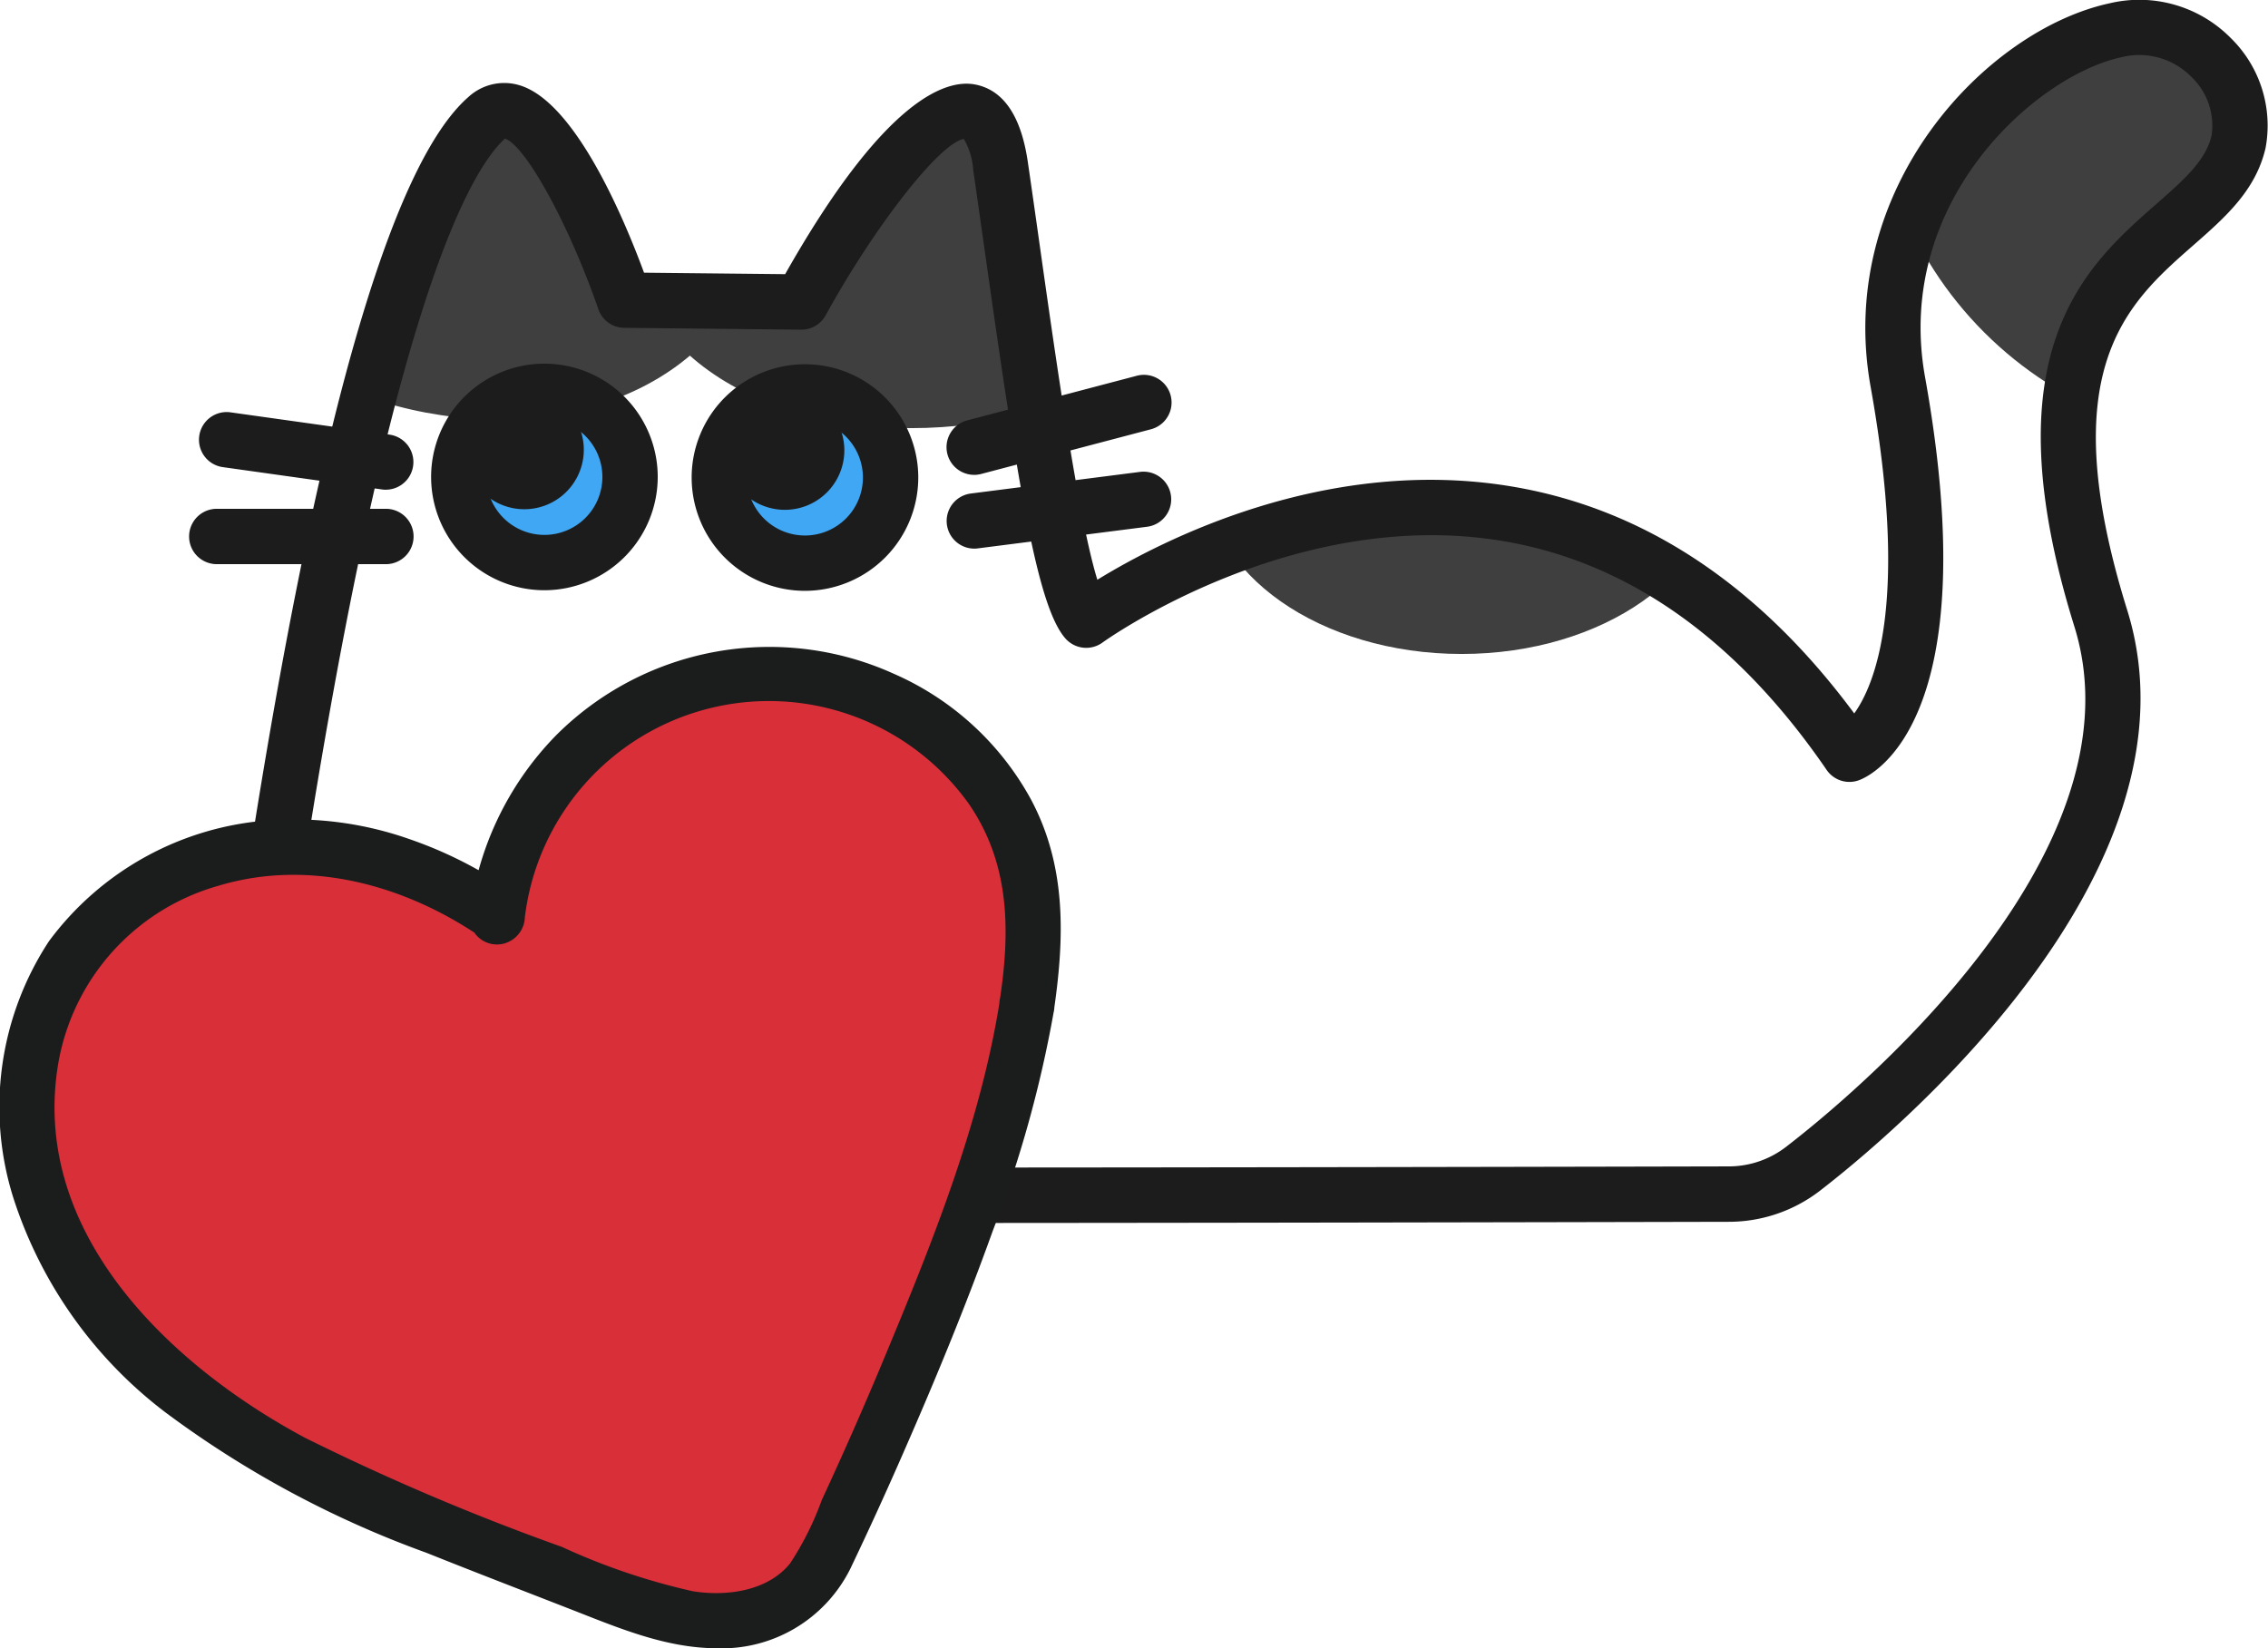 <svg xmlns="http://www.w3.org/2000/svg" xmlns:xlink="http://www.w3.org/1999/xlink" width="110.571" height="80.376" viewBox="0 0 110.571 80.376">
  <defs>
    <clipPath id="clip-path">
      <path id="パス_775" data-name="パス 775" d="M142.136,78.916c-5.077,1.089-12.244,8.113-10.619,17.154,2.9,16.155-2.36,18.151-2.36,18.151-15.429-22.508-37.212-6.534-37.212-6.534-1.453-1.634-2.9-13.432-4.175-22.145s-9.711,6.626-9.711,6.626l-8.623-.091s-3.9-11.345-6.716-8.895c-3.38,2.945-6.9,15.429-9.983,34.67s6.353,17.79,6.353,17.79c1.952.163,53.516.053,64.2.029a5.89,5.89,0,0,0,3.577-1.219c4.868-3.743,18.066-15.524,14.54-26.855-5.62-18.058,5.446-17.79,6.716-23.235a4.852,4.852,0,0,0-4.819-5.572,5.564,5.564,0,0,0-1.171.127" transform="translate(-52.117 -78.789)" fill="none"/>
    </clipPath>
  </defs>
  <g id="グループ_580" data-name="グループ 580" transform="translate(-21.723 -51.802)">
    <g id="グループ_577" data-name="グループ 577" transform="translate(35.16 53.15)">
      <g id="グループ_576" data-name="グループ 576" clip-path="url(#clip-path)">
        <path id="パス_771" data-name="パス 771" d="M69.293,77.77c5.218,5.568,4.335,12.832-1.971,16.224s-15.648,1.629-20.865-3.939-4.335-12.831,1.971-16.224S64.075,72.2,69.293,77.77" transform="translate(-49.167 -76.614)" fill="#3f3f3f"/>
        <path id="パス_772" data-name="パス 772" d="M86.524,76.787c7.8-3.414,17.267-2.068,21.134,3.007s.674,11.956-7.13,15.371-17.266,2.068-21.134-3.007-.674-11.957,7.13-15.371" transform="translate(-60.461 -77.523)" fill="#3f3f3f"/>
        <path id="パス_773" data-name="パス 773" d="M173.807,56.414c7.933-7.933,20.439-8.289,27.933-.795s7.139,20-.795,27.933-20.439,8.289-27.933.795-7.139-20,.795-27.933" transform="translate(-89.716 -69.49)" fill="#3f3f3f"/>
        <path id="パス_774" data-name="パス 774" d="M144.3,106.84c0,4.843-5.587,8.768-12.478,8.768s-12.478-3.925-12.478-8.768,5.587-8.768,12.478-8.768S144.3,102,144.3,106.84" transform="translate(-74.002 -85.066)" fill="#3f3f3f"/>
      </g>
    </g>
    <g id="グループ_579" data-name="グループ 579" transform="translate(0.145 0.145)">
      <g id="グループ_624" data-name="グループ 624">
        <path id="パス_776" data-name="パス 776" d="M79.507,136.428c-11.027,0-20.035-.021-21.5-.084a6.739,6.739,0,0,1-5.264-2.02c-2.991-3.01-3.817-8.843-2.454-17.335,3.264-20.354,6.773-32.289,10.43-35.474a2.576,2.576,0,0,1,2.418-.587c2.719.728,5.116,6.389,6.138,9.159l6.88.072c4.864-8.6,7.858-9.5,9.232-9.254,1.4.253,2.272,1.528,2.6,3.791.193,1.319.389,2.707.589,4.122.77,5.443,1.875,13.254,2.8,16.243,3.109-1.911,11.183-6.082,20.272-4.537,6.413,1.092,12,4.808,16.628,11.055,1.043-1.451,2.668-5.509.8-15.921-1.739-9.67,5.622-17.415,11.664-18.711a6.267,6.267,0,0,1,5.906,1.711,5.967,5.967,0,0,1,1.681,5.359c-.482,2.07-1.965,3.371-3.536,4.748-3.217,2.823-6.865,6.024-3.206,17.779,4.014,12.894-11.8,25.858-15,28.326a7.282,7.282,0,0,1-4.4,1.5c-8.32.019-27.427.059-42.676.059m-21.52-2.786c.035,0,.069,0,.1,0,1.489.122,35.455.091,64.088.025a4.57,4.57,0,0,0,2.759-.941c2.96-2.276,17.554-14.2,14.073-25.384-4.18-13.429.549-17.579,4-20.609,1.342-1.178,2.4-2.107,2.688-3.334a3.28,3.28,0,0,0-.979-2.856,3.563,3.563,0,0,0-3.416-.963c-4.159.892-11.113,7.035-9.573,15.6,3.015,16.774-2.564,19.406-3.21,19.651a1.347,1.347,0,0,1-1.59-.5c-4.358-6.358-9.644-10.107-15.71-11.146-10.27-1.761-19.5,4.87-19.593,4.938a1.352,1.352,0,0,1-1.8-.192c-1.355-1.524-2.275-7.15-3.915-18.737-.2-1.41-.395-2.8-.587-4.11a3.435,3.435,0,0,0-.458-1.518c-1.152.176-4.316,4.2-6.737,8.6a1.348,1.348,0,0,1-1.182.7H76.93l-8.622-.091a1.349,1.349,0,0,1-1.261-.909c-1.409-4.09-3.546-7.984-4.55-8.317-1.5,1.342-5.277,7.262-9.544,33.866-1.506,9.395.072,13.322,1.661,14.963a3.977,3.977,0,0,0,3.171,1.277,1.589,1.589,0,0,1,.2-.013" transform="translate(-16.299 -25.133)" fill="#1c1c1c"/>
        <path id="パス_777" data-name="パス 777" d="M53.322,153.151a1.349,1.349,0,0,1-1.219-1.923c.125-.264,3.114-6.493,8.593-7.554,2.794-.541,5.641.345,8.488,2.63,1.449-1.611,4.475-4.348,8.438-4.547,3.344-.174,6.559,1.495,9.526,4.944a1.349,1.349,0,1,1-2.044,1.76c-2.392-2.779-4.862-4.143-7.333-4.01-4.195.2-7.286,4.511-7.317,4.555a1.348,1.348,0,0,1-.962.565,1.331,1.331,0,0,1-1.059-.351c-2.537-2.355-4.963-3.328-7.215-2.9-4.13.793-6.65,6.006-6.675,6.058a1.35,1.35,0,0,1-1.221.772" transform="translate(-17.055 -46.278)" fill="#1c1c1c"/>
        <path id="パス_778" data-name="パス 778" d="M73.707,109.258a4.175,4.175,0,1,1-4.175-4.175,4.175,4.175,0,0,1,4.175,4.175" transform="translate(-21.411 -34.343)" fill="#3fa7f3"/>
        <path id="パス_779" data-name="パス 779" d="M68.881,114.131a5.524,5.524,0,1,1,5.523-5.524,5.53,5.53,0,0,1-5.523,5.524m0-8.35a2.826,2.826,0,1,0,2.825,2.826,2.829,2.829,0,0,0-2.825-2.826" transform="translate(-20.76 -33.692)" fill="#1c1c1c"/>
        <path id="パス_780" data-name="パス 780" d="M71.591,107.906a2.9,2.9,0,1,1-2.9-2.9,2.9,2.9,0,0,1,2.9,2.9" transform="translate(-21.551 -34.317)" fill="#1c1c1c"/>
        <path id="パス_781" data-name="パス 781" d="M92.54,109.3a4.175,4.175,0,1,1-4.175-4.175A4.175,4.175,0,0,1,92.54,109.3" transform="translate(-27.542 -34.357)" fill="#3fa7f3"/>
        <path id="パス_782" data-name="パス 782" d="M87.714,114.174a5.524,5.524,0,1,1,5.523-5.524,5.53,5.53,0,0,1-5.523,5.524m0-8.35a2.826,2.826,0,1,0,2.825,2.826,2.829,2.829,0,0,0-2.825-2.826" transform="translate(-26.891 -33.706)" fill="#1c1c1c"/>
        <path id="パス_783" data-name="パス 783" d="M90.424,107.949a2.9,2.9,0,1,1-2.9-2.9,2.9,2.9,0,0,1,2.9,2.9" transform="translate(-27.682 -34.331)" fill="#1c1c1c"/>
        <path id="パス_784" data-name="パス 784" d="M55.69,110.369a1.271,1.271,0,0,1-.189-.013l-7.763-1.089a1.349,1.349,0,0,1,.374-2.672l7.762,1.089a1.349,1.349,0,0,1-.185,2.684" transform="translate(-15.297 -34.831)" fill="#1c1c1c"/>
        <path id="パス_785" data-name="パス 785" d="M55.456,116.277H47.212a1.349,1.349,0,0,1,0-2.7h8.244a1.349,1.349,0,0,1,0,2.7" transform="translate(-15.065 -37.109)" fill="#1c1c1c"/>
        <path id="パス_786" data-name="パス 786" d="M101.957,108.768a1.35,1.35,0,0,1-.343-2.655l8.275-2.178a1.349,1.349,0,1,1,.686,2.61l-8.274,2.179a1.345,1.345,0,0,1-.344.045" transform="translate(-32.886 -33.955)" fill="#1c1c1c"/>
        <path id="パス_787" data-name="パス 787" d="M101.956,114.642a1.349,1.349,0,0,1-.169-2.686l8.275-1.058a1.349,1.349,0,0,1,.342,2.676l-8.274,1.057a1.262,1.262,0,0,1-.173.011" transform="translate(-32.887 -36.232)" fill="#1c1c1c"/>
        <path id="パス_788" data-name="パス 788" d="M82.908,141.668a18.436,18.436,0,0,0,.127-6.341,11.8,11.8,0,0,0-3.335-6.007,13.33,13.33,0,0,0-22.612,8.046l-.026-.13a17.1,17.1,0,0,0-11.208-3.224,13.059,13.059,0,0,0-9.88,5.854c-2.348,3.8-2.257,8.786-.438,12.862a23.092,23.092,0,0,0,8.947,9.71A68.848,68.848,0,0,0,56.6,168.1l5.367,2.095a16.634,16.634,0,0,0,5.8,1.487,5.644,5.644,0,0,0,5.09-2.616s8.572-17.527,10.058-27.395" transform="translate(-11.265 -40.995)" fill="#d92f39"/>
        <path id="パス_789" data-name="パス 789" d="M83.559,141.4c.531-3.583.654-7.1-1.1-10.391a14.007,14.007,0,0,0-6.693-6.134,14.7,14.7,0,0,0-16.48,3.022,15.132,15.132,0,0,0-4.2,8.843l2.649-.359c-.195-.976-1.533-1.55-2.329-1.993a20.313,20.313,0,0,0-3.3-1.466,16.914,16.914,0,0,0-6.762-.9,14.635,14.635,0,0,0-10.766,5.9,14.737,14.737,0,0,0-1.732,12.515,21.335,21.335,0,0,0,7.406,10.452,49.353,49.353,0,0,0,12.724,6.849c2.354.943,4.721,1.852,7.083,2.774,2.264.884,4.576,1.872,7.05,1.884a7,7,0,0,0,6.541-3.878q1.366-2.859,2.632-5.764c1.545-3.525,3.012-7.088,4.312-10.711A57.975,57.975,0,0,0,83.559,141.4a1.392,1.392,0,0,0-.942-1.659,1.359,1.359,0,0,0-1.659.942c-.935,6.065-3.322,11.956-5.667,17.591q-1.447,3.476-3.032,6.892a14.687,14.687,0,0,1-1.551,3.1c-1.1,1.357-3.112,1.608-4.728,1.352a31.755,31.755,0,0,1-6.393-2.165,115.214,115.214,0,0,1-12.519-5.318C40.444,158.591,33.6,152.069,35.048,143.8a10.933,10.933,0,0,1,7.779-8.581c4.457-1.35,9.165-.034,12.9,2.554l-.62-.806.026.13a1.338,1.338,0,0,0,1.48.967,1.376,1.376,0,0,0,1.17-1.325,11.985,11.985,0,0,1,21.648-5.515c1.978,2.885,2.019,6.1,1.522,9.458a1.393,1.393,0,0,0,.942,1.659,1.359,1.359,0,0,0,1.659-.942" transform="translate(-10.616 -40.364)" fill="#1b1c1c"/>
      </g>
    </g>
  </g>
</svg>
